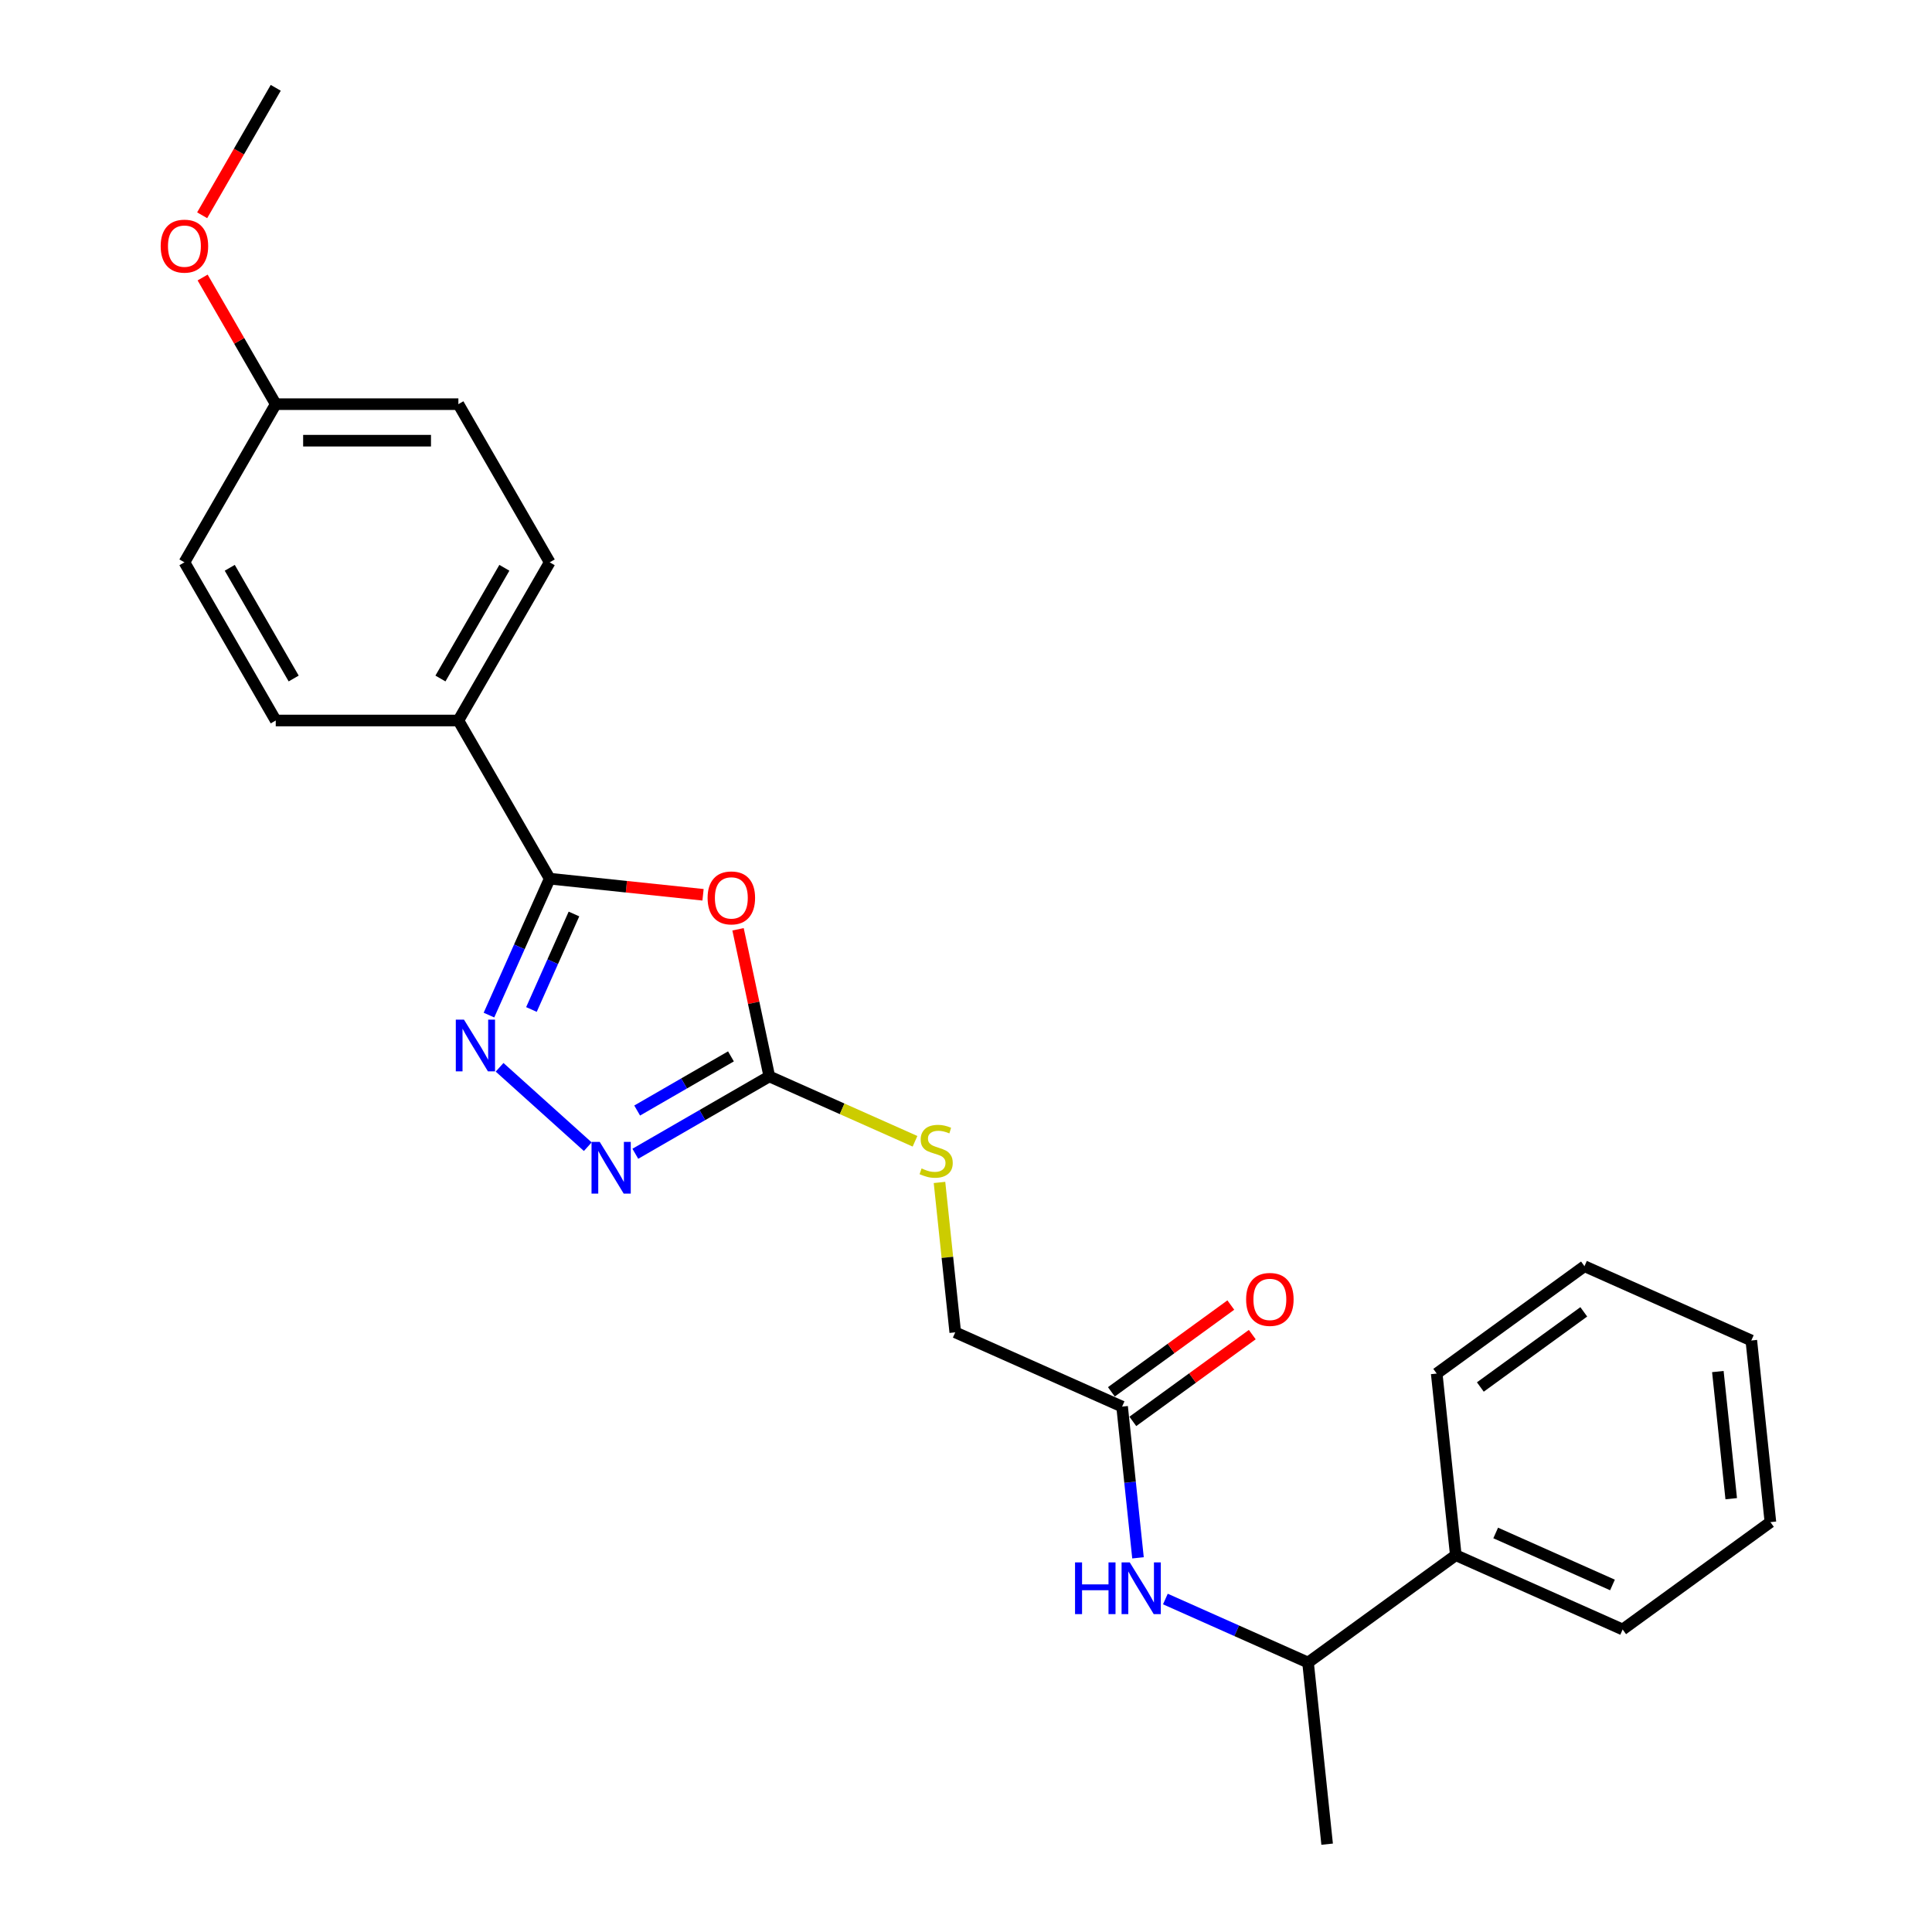 <?xml version='1.0' encoding='iso-8859-1'?>
<svg version='1.1' baseProfile='full'
              xmlns='http://www.w3.org/2000/svg'
                      xmlns:rdkit='http://www.rdkit.org/xml'
                      xmlns:xlink='http://www.w3.org/1999/xlink'
                  xml:space='preserve'
width='1000px' height='1000px' viewBox='0 0 1000 1000'>
<!-- END OF HEADER -->
<rect style='opacity:1.0;fill:#FFFFFF;stroke:none' width='1000' height='1000' x='0' y='0'> </rect>
<path class='bond-0' d='M 363.888,463.139 L 324.207,458.968' style='fill:none;fill-rule:evenodd;stroke:#FF0000;stroke-width:6px;stroke-linecap:butt;stroke-linejoin:miter;stroke-opacity:1' />
<path class='bond-0' d='M 324.207,458.968 L 284.525,454.798' style='fill:none;fill-rule:evenodd;stroke:#000000;stroke-width:6px;stroke-linecap:butt;stroke-linejoin:miter;stroke-opacity:1' />
<path class='bond-2' d='M 382.009,480.996 L 390.102,519.071' style='fill:none;fill-rule:evenodd;stroke:#FF0000;stroke-width:6px;stroke-linecap:butt;stroke-linejoin:miter;stroke-opacity:1' />
<path class='bond-2' d='M 390.102,519.071 L 398.196,557.147' style='fill:none;fill-rule:evenodd;stroke:#000000;stroke-width:6px;stroke-linecap:butt;stroke-linejoin:miter;stroke-opacity:1' />
<path class='bond-1' d='M 284.525,454.798 L 268.806,490.103' style='fill:none;fill-rule:evenodd;stroke:#000000;stroke-width:6px;stroke-linecap:butt;stroke-linejoin:miter;stroke-opacity:1' />
<path class='bond-1' d='M 268.806,490.103 L 253.087,525.409' style='fill:none;fill-rule:evenodd;stroke:#0000FF;stroke-width:6px;stroke-linecap:butt;stroke-linejoin:miter;stroke-opacity:1' />
<path class='bond-1' d='M 297.081,473.079 L 286.078,497.793' style='fill:none;fill-rule:evenodd;stroke:#000000;stroke-width:6px;stroke-linecap:butt;stroke-linejoin:miter;stroke-opacity:1' />
<path class='bond-1' d='M 286.078,497.793 L 275.075,522.507' style='fill:none;fill-rule:evenodd;stroke:#0000FF;stroke-width:6px;stroke-linecap:butt;stroke-linejoin:miter;stroke-opacity:1' />
<path class='bond-6' d='M 284.525,454.798 L 237.258,372.929' style='fill:none;fill-rule:evenodd;stroke:#000000;stroke-width:6px;stroke-linecap:butt;stroke-linejoin:miter;stroke-opacity:1' />
<path class='bond-25' d='M 258.591,552.428 L 304.232,593.523' style='fill:none;fill-rule:evenodd;stroke:#0000FF;stroke-width:6px;stroke-linecap:butt;stroke-linejoin:miter;stroke-opacity:1' />
<path class='bond-3' d='M 398.196,557.147 L 363.519,577.167' style='fill:none;fill-rule:evenodd;stroke:#000000;stroke-width:6px;stroke-linecap:butt;stroke-linejoin:miter;stroke-opacity:1' />
<path class='bond-3' d='M 363.519,577.167 L 328.843,597.188' style='fill:none;fill-rule:evenodd;stroke:#0000FF;stroke-width:6px;stroke-linecap:butt;stroke-linejoin:miter;stroke-opacity:1' />
<path class='bond-3' d='M 378.339,546.779 L 354.066,560.794' style='fill:none;fill-rule:evenodd;stroke:#000000;stroke-width:6px;stroke-linecap:butt;stroke-linejoin:miter;stroke-opacity:1' />
<path class='bond-3' d='M 354.066,560.794 L 329.793,574.808' style='fill:none;fill-rule:evenodd;stroke:#0000FF;stroke-width:6px;stroke-linecap:butt;stroke-linejoin:miter;stroke-opacity:1' />
<path class='bond-7' d='M 398.196,557.147 L 435.902,573.935' style='fill:none;fill-rule:evenodd;stroke:#000000;stroke-width:6px;stroke-linecap:butt;stroke-linejoin:miter;stroke-opacity:1' />
<path class='bond-7' d='M 435.902,573.935 L 473.609,590.723' style='fill:none;fill-rule:evenodd;stroke:#CCCC00;stroke-width:6px;stroke-linecap:butt;stroke-linejoin:miter;stroke-opacity:1' />
<path class='bond-4' d='M 589.025,806.33 L 584.912,767.197' style='fill:none;fill-rule:evenodd;stroke:#0000FF;stroke-width:6px;stroke-linecap:butt;stroke-linejoin:miter;stroke-opacity:1' />
<path class='bond-4' d='M 584.912,767.197 L 580.799,728.063' style='fill:none;fill-rule:evenodd;stroke:#000000;stroke-width:6px;stroke-linecap:butt;stroke-linejoin:miter;stroke-opacity:1' />
<path class='bond-8' d='M 603.196,827.652 L 640.119,844.091' style='fill:none;fill-rule:evenodd;stroke:#0000FF;stroke-width:6px;stroke-linecap:butt;stroke-linejoin:miter;stroke-opacity:1' />
<path class='bond-8' d='M 640.119,844.091 L 677.041,860.53' style='fill:none;fill-rule:evenodd;stroke:#000000;stroke-width:6px;stroke-linecap:butt;stroke-linejoin:miter;stroke-opacity:1' />
<path class='bond-5' d='M 580.799,728.063 L 494.438,689.613' style='fill:none;fill-rule:evenodd;stroke:#000000;stroke-width:6px;stroke-linecap:butt;stroke-linejoin:miter;stroke-opacity:1' />
<path class='bond-9' d='M 586.355,735.711 L 617.269,713.252' style='fill:none;fill-rule:evenodd;stroke:#000000;stroke-width:6px;stroke-linecap:butt;stroke-linejoin:miter;stroke-opacity:1' />
<path class='bond-9' d='M 617.269,713.252 L 648.182,690.792' style='fill:none;fill-rule:evenodd;stroke:#FF0000;stroke-width:6px;stroke-linecap:butt;stroke-linejoin:miter;stroke-opacity:1' />
<path class='bond-9' d='M 575.242,720.415 L 606.155,697.956' style='fill:none;fill-rule:evenodd;stroke:#000000;stroke-width:6px;stroke-linecap:butt;stroke-linejoin:miter;stroke-opacity:1' />
<path class='bond-9' d='M 606.155,697.956 L 637.069,675.496' style='fill:none;fill-rule:evenodd;stroke:#FF0000;stroke-width:6px;stroke-linecap:butt;stroke-linejoin:miter;stroke-opacity:1' />
<path class='bond-11' d='M 237.258,372.929 L 284.525,291.06' style='fill:none;fill-rule:evenodd;stroke:#000000;stroke-width:6px;stroke-linecap:butt;stroke-linejoin:miter;stroke-opacity:1' />
<path class='bond-11' d='M 227.974,351.195 L 261.061,293.887' style='fill:none;fill-rule:evenodd;stroke:#000000;stroke-width:6px;stroke-linecap:butt;stroke-linejoin:miter;stroke-opacity:1' />
<path class='bond-12' d='M 237.258,372.929 L 142.724,372.929' style='fill:none;fill-rule:evenodd;stroke:#000000;stroke-width:6px;stroke-linecap:butt;stroke-linejoin:miter;stroke-opacity:1' />
<path class='bond-13' d='M 486.283,612.027 L 490.361,650.82' style='fill:none;fill-rule:evenodd;stroke:#CCCC00;stroke-width:6px;stroke-linecap:butt;stroke-linejoin:miter;stroke-opacity:1' />
<path class='bond-13' d='M 490.361,650.82 L 494.438,689.613' style='fill:none;fill-rule:evenodd;stroke:#000000;stroke-width:6px;stroke-linecap:butt;stroke-linejoin:miter;stroke-opacity:1' />
<path class='bond-10' d='M 677.041,860.53 L 753.52,804.964' style='fill:none;fill-rule:evenodd;stroke:#000000;stroke-width:6px;stroke-linecap:butt;stroke-linejoin:miter;stroke-opacity:1' />
<path class='bond-18' d='M 677.041,860.53 L 686.922,954.545' style='fill:none;fill-rule:evenodd;stroke:#000000;stroke-width:6px;stroke-linecap:butt;stroke-linejoin:miter;stroke-opacity:1' />
<path class='bond-19' d='M 753.52,804.964 L 839.881,843.414' style='fill:none;fill-rule:evenodd;stroke:#000000;stroke-width:6px;stroke-linecap:butt;stroke-linejoin:miter;stroke-opacity:1' />
<path class='bond-19' d='M 774.165,793.459 L 834.617,820.375' style='fill:none;fill-rule:evenodd;stroke:#000000;stroke-width:6px;stroke-linecap:butt;stroke-linejoin:miter;stroke-opacity:1' />
<path class='bond-20' d='M 753.52,804.964 L 743.639,710.948' style='fill:none;fill-rule:evenodd;stroke:#000000;stroke-width:6px;stroke-linecap:butt;stroke-linejoin:miter;stroke-opacity:1' />
<path class='bond-15' d='M 284.525,291.06 L 237.258,209.192' style='fill:none;fill-rule:evenodd;stroke:#000000;stroke-width:6px;stroke-linecap:butt;stroke-linejoin:miter;stroke-opacity:1' />
<path class='bond-16' d='M 142.724,372.929 L 95.458,291.06' style='fill:none;fill-rule:evenodd;stroke:#000000;stroke-width:6px;stroke-linecap:butt;stroke-linejoin:miter;stroke-opacity:1' />
<path class='bond-16' d='M 152.008,351.195 L 118.921,293.887' style='fill:none;fill-rule:evenodd;stroke:#000000;stroke-width:6px;stroke-linecap:butt;stroke-linejoin:miter;stroke-opacity:1' />
<path class='bond-14' d='M 142.724,209.192 L 95.458,291.06' style='fill:none;fill-rule:evenodd;stroke:#000000;stroke-width:6px;stroke-linecap:butt;stroke-linejoin:miter;stroke-opacity:1' />
<path class='bond-17' d='M 142.724,209.192 L 123.801,176.416' style='fill:none;fill-rule:evenodd;stroke:#000000;stroke-width:6px;stroke-linecap:butt;stroke-linejoin:miter;stroke-opacity:1' />
<path class='bond-17' d='M 123.801,176.416 L 104.878,143.64' style='fill:none;fill-rule:evenodd;stroke:#FF0000;stroke-width:6px;stroke-linecap:butt;stroke-linejoin:miter;stroke-opacity:1' />
<path class='bond-26' d='M 142.724,209.192 L 237.258,209.192' style='fill:none;fill-rule:evenodd;stroke:#000000;stroke-width:6px;stroke-linecap:butt;stroke-linejoin:miter;stroke-opacity:1' />
<path class='bond-26' d='M 156.904,228.098 L 223.078,228.098' style='fill:none;fill-rule:evenodd;stroke:#000000;stroke-width:6px;stroke-linecap:butt;stroke-linejoin:miter;stroke-opacity:1' />
<path class='bond-21' d='M 104.638,111.423 L 123.681,78.439' style='fill:none;fill-rule:evenodd;stroke:#FF0000;stroke-width:6px;stroke-linecap:butt;stroke-linejoin:miter;stroke-opacity:1' />
<path class='bond-21' d='M 123.681,78.439 L 142.724,45.455' style='fill:none;fill-rule:evenodd;stroke:#000000;stroke-width:6px;stroke-linecap:butt;stroke-linejoin:miter;stroke-opacity:1' />
<path class='bond-23' d='M 839.881,843.414 L 916.361,787.849' style='fill:none;fill-rule:evenodd;stroke:#000000;stroke-width:6px;stroke-linecap:butt;stroke-linejoin:miter;stroke-opacity:1' />
<path class='bond-22' d='M 743.639,710.948 L 820.118,655.383' style='fill:none;fill-rule:evenodd;stroke:#000000;stroke-width:6px;stroke-linecap:butt;stroke-linejoin:miter;stroke-opacity:1' />
<path class='bond-22' d='M 766.224,717.909 L 819.759,679.013' style='fill:none;fill-rule:evenodd;stroke:#000000;stroke-width:6px;stroke-linecap:butt;stroke-linejoin:miter;stroke-opacity:1' />
<path class='bond-24' d='M 820.118,655.383 L 906.479,693.833' style='fill:none;fill-rule:evenodd;stroke:#000000;stroke-width:6px;stroke-linecap:butt;stroke-linejoin:miter;stroke-opacity:1' />
<path class='bond-27' d='M 916.361,787.849 L 906.479,693.833' style='fill:none;fill-rule:evenodd;stroke:#000000;stroke-width:6px;stroke-linecap:butt;stroke-linejoin:miter;stroke-opacity:1' />
<path class='bond-27' d='M 896.075,775.723 L 889.158,709.912' style='fill:none;fill-rule:evenodd;stroke:#000000;stroke-width:6px;stroke-linecap:butt;stroke-linejoin:miter;stroke-opacity:1' />
<path  class='atom-0' d='M 366.251 464.755
Q 366.251 458.326, 369.428 454.734
Q 372.604 451.142, 378.541 451.142
Q 384.478 451.142, 387.654 454.734
Q 390.83 458.326, 390.83 464.755
Q 390.83 471.259, 387.616 474.964
Q 384.402 478.632, 378.541 478.632
Q 372.642 478.632, 369.428 474.964
Q 366.251 471.296, 366.251 464.755
M 378.541 475.607
Q 382.625 475.607, 384.818 472.885
Q 387.049 470.124, 387.049 464.755
Q 387.049 459.499, 384.818 456.852
Q 382.625 454.167, 378.541 454.167
Q 374.457 454.167, 372.226 456.814
Q 370.033 459.461, 370.033 464.755
Q 370.033 470.162, 372.226 472.885
Q 374.457 475.607, 378.541 475.607
' fill='#FF0000'/>
<path  class='atom-2' d='M 240.157 527.772
L 248.93 541.952
Q 249.799 543.352, 251.198 545.885
Q 252.598 548.419, 252.673 548.57
L 252.673 527.772
L 256.228 527.772
L 256.228 554.544
L 252.56 554.544
L 243.144 539.041
Q 242.048 537.226, 240.875 535.146
Q 239.741 533.066, 239.401 532.423
L 239.401 554.544
L 235.922 554.544
L 235.922 527.772
L 240.157 527.772
' fill='#0000FF'/>
<path  class='atom-4' d='M 310.409 591.028
L 319.182 605.208
Q 320.052 606.607, 321.451 609.14
Q 322.85 611.674, 322.925 611.825
L 322.925 591.028
L 326.48 591.028
L 326.48 617.8
L 322.812 617.8
L 313.396 602.296
Q 312.3 600.481, 311.128 598.401
Q 309.993 596.322, 309.653 595.679
L 309.653 617.8
L 306.174 617.8
L 306.174 591.028
L 310.409 591.028
' fill='#0000FF'/>
<path  class='atom-5' d='M 556.44 808.693
L 560.07 808.693
L 560.07 820.075
L 573.759 820.075
L 573.759 808.693
L 577.389 808.693
L 577.389 835.465
L 573.759 835.465
L 573.759 823.1
L 560.07 823.1
L 560.07 835.465
L 556.44 835.465
L 556.44 808.693
' fill='#0000FF'/>
<path  class='atom-5' d='M 584.762 808.693
L 593.535 822.873
Q 594.405 824.272, 595.804 826.806
Q 597.203 829.339, 597.279 829.491
L 597.279 808.693
L 600.833 808.693
L 600.833 835.465
L 597.165 835.465
L 587.75 819.962
Q 586.653 818.147, 585.481 816.067
Q 584.346 813.987, 584.006 813.344
L 584.006 835.465
L 580.527 835.465
L 580.527 808.693
L 584.762 808.693
' fill='#0000FF'/>
<path  class='atom-8' d='M 476.994 604.786
Q 477.296 604.899, 478.544 605.429
Q 479.792 605.958, 481.153 606.298
Q 482.552 606.601, 483.914 606.601
Q 486.447 606.601, 487.922 605.391
Q 489.396 604.143, 489.396 601.988
Q 489.396 600.513, 488.64 599.605
Q 487.922 598.698, 486.787 598.206
Q 485.653 597.715, 483.762 597.148
Q 481.38 596.429, 479.943 595.749
Q 478.544 595.068, 477.523 593.631
Q 476.54 592.194, 476.54 589.774
Q 476.54 586.409, 478.809 584.329
Q 481.115 582.249, 485.653 582.249
Q 488.754 582.249, 492.27 583.724
L 491.401 586.635
Q 488.186 585.312, 485.766 585.312
Q 483.157 585.312, 481.72 586.409
Q 480.283 587.467, 480.321 589.32
Q 480.321 590.757, 481.04 591.627
Q 481.796 592.497, 482.855 592.988
Q 483.951 593.48, 485.766 594.047
Q 488.186 594.803, 489.623 595.559
Q 491.06 596.316, 492.081 597.866
Q 493.14 599.379, 493.14 601.988
Q 493.14 605.693, 490.644 607.698
Q 488.186 609.664, 484.065 609.664
Q 481.683 609.664, 479.867 609.134
Q 478.09 608.643, 475.973 607.773
L 476.994 604.786
' fill='#CCCC00'/>
<path  class='atom-10' d='M 644.989 672.574
Q 644.989 666.145, 648.165 662.553
Q 651.341 658.961, 657.278 658.961
Q 663.215 658.961, 666.391 662.553
Q 669.567 666.145, 669.567 672.574
Q 669.567 679.077, 666.353 682.783
Q 663.139 686.451, 657.278 686.451
Q 651.379 686.451, 648.165 682.783
Q 644.989 679.115, 644.989 672.574
M 657.278 683.426
Q 661.362 683.426, 663.555 680.703
Q 665.786 677.943, 665.786 672.574
Q 665.786 667.317, 663.555 664.671
Q 661.362 661.986, 657.278 661.986
Q 653.194 661.986, 650.963 664.633
Q 648.77 667.28, 648.77 672.574
Q 648.77 677.981, 650.963 680.703
Q 653.194 683.426, 657.278 683.426
' fill='#FF0000'/>
<path  class='atom-18' d='M 83.168 127.399
Q 83.168 120.97, 86.344 117.378
Q 89.521 113.786, 95.458 113.786
Q 101.394 113.786, 104.571 117.378
Q 107.747 120.97, 107.747 127.399
Q 107.747 133.903, 104.533 137.608
Q 101.319 141.276, 95.458 141.276
Q 89.559 141.276, 86.344 137.608
Q 83.168 133.941, 83.168 127.399
M 95.458 138.251
Q 99.541 138.251, 101.735 135.529
Q 103.966 132.768, 103.966 127.399
Q 103.966 122.143, 101.735 119.496
Q 99.541 116.811, 95.458 116.811
Q 91.374 116.811, 89.143 119.458
Q 86.95 122.105, 86.95 127.399
Q 86.95 132.806, 89.143 135.529
Q 91.374 138.251, 95.458 138.251
' fill='#FF0000'/>
</svg>
